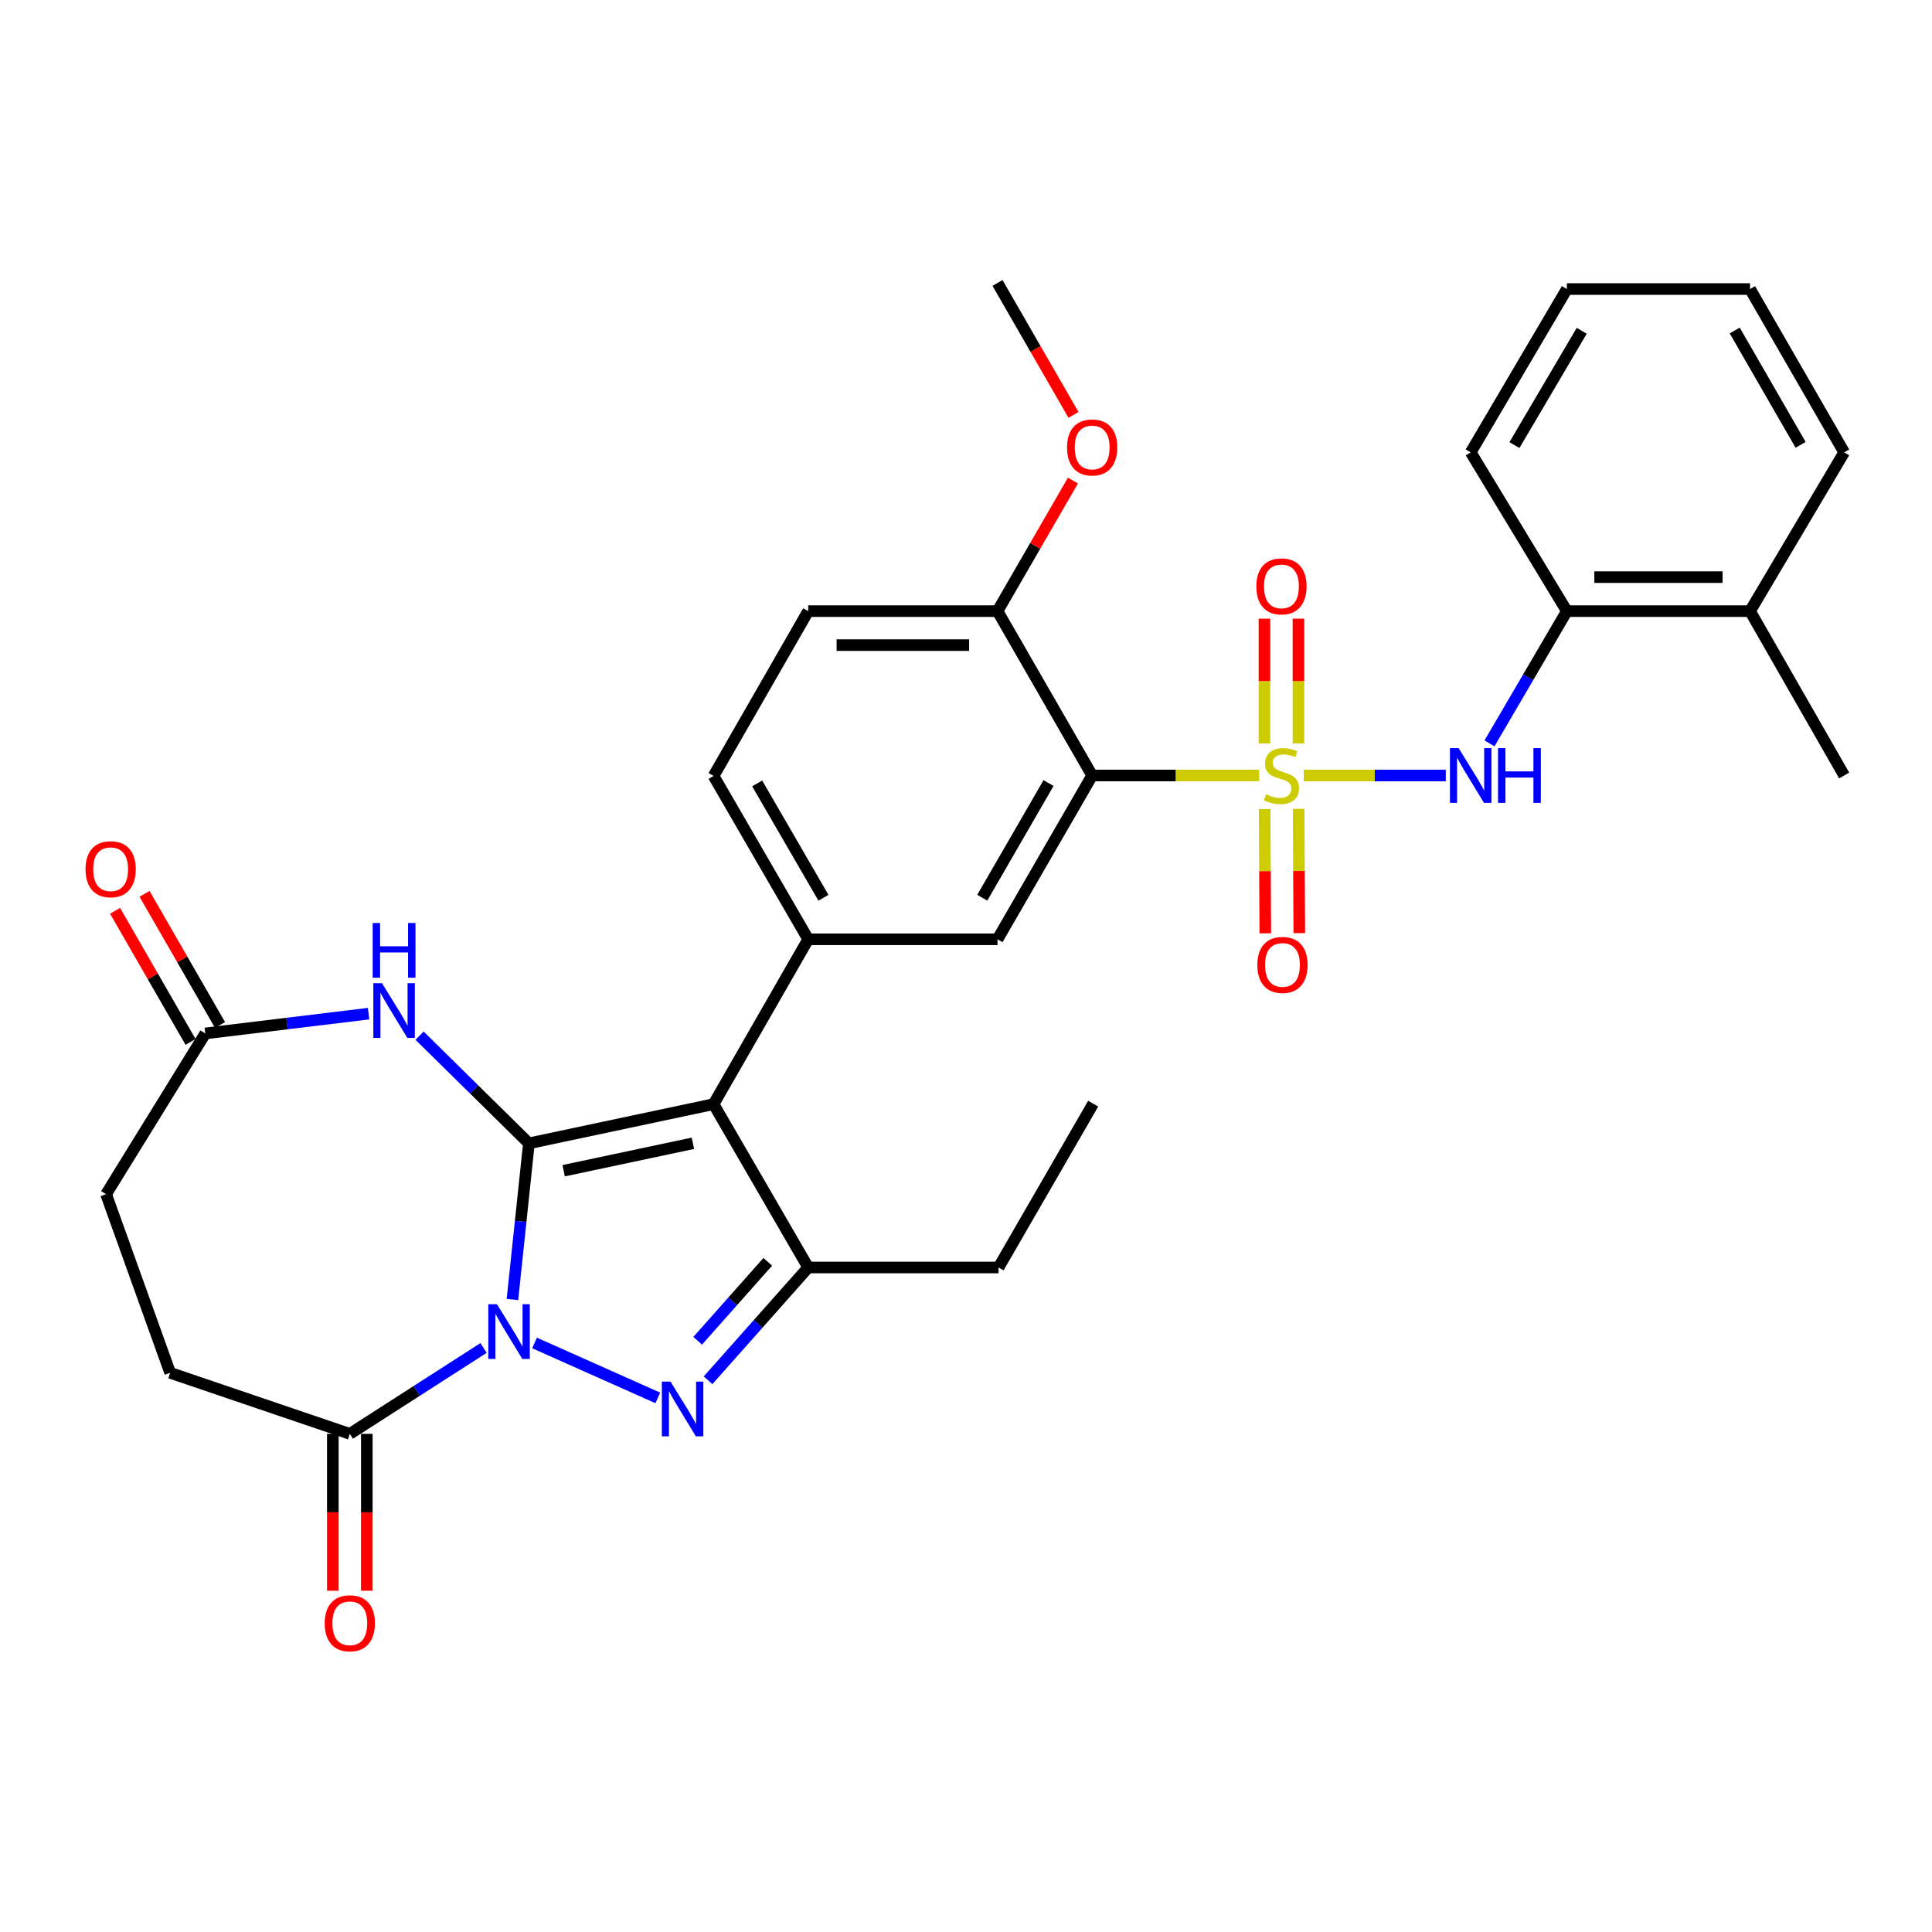<?xml version='1.0' encoding='iso-8859-1'?>
<svg version='1.1' baseProfile='full'
              xmlns='http://www.w3.org/2000/svg'
                      xmlns:rdkit='http://www.rdkit.org/xml'
                      xmlns:xlink='http://www.w3.org/1999/xlink'
                  xml:space='preserve'
width='1000px' height='1000px' viewBox='0 0 1000 1000'>
<!-- END OF HEADER -->
<rect style='opacity:1.0;fill:#FFFFFF;stroke:none' width='1000' height='1000' x='0' y='0'> </rect>
<path class='bond-0' d='M 273.756,591.799 L 269.495,632.21' style='fill:none;fill-rule:evenodd;stroke:#000000;stroke-width:6px;stroke-linecap:butt;stroke-linejoin:miter;stroke-opacity:1' />
<path class='bond-0' d='M 269.495,632.21 L 265.234,672.621' style='fill:none;fill-rule:evenodd;stroke:#0000FF;stroke-width:6px;stroke-linecap:butt;stroke-linejoin:miter;stroke-opacity:1' />
<path class='bond-2' d='M 273.756,591.799 L 369.34,571.507' style='fill:none;fill-rule:evenodd;stroke:#000000;stroke-width:6px;stroke-linecap:butt;stroke-linejoin:miter;stroke-opacity:1' />
<path class='bond-2' d='M 291.747,605.965 L 358.656,591.761' style='fill:none;fill-rule:evenodd;stroke:#000000;stroke-width:6px;stroke-linecap:butt;stroke-linejoin:miter;stroke-opacity:1' />
<path class='bond-6' d='M 273.756,591.799 L 245.46,563.927' style='fill:none;fill-rule:evenodd;stroke:#000000;stroke-width:6px;stroke-linecap:butt;stroke-linejoin:miter;stroke-opacity:1' />
<path class='bond-6' d='M 245.46,563.927 L 217.164,536.056' style='fill:none;fill-rule:evenodd;stroke:#0000FF;stroke-width:6px;stroke-linecap:butt;stroke-linejoin:miter;stroke-opacity:1' />
<path class='bond-3' d='M 276.681,695.114 L 340.472,723.553' style='fill:none;fill-rule:evenodd;stroke:#0000FF;stroke-width:6px;stroke-linecap:butt;stroke-linejoin:miter;stroke-opacity:1' />
<path class='bond-9' d='M 250.294,697.702 L 215.679,719.935' style='fill:none;fill-rule:evenodd;stroke:#0000FF;stroke-width:6px;stroke-linecap:butt;stroke-linejoin:miter;stroke-opacity:1' />
<path class='bond-9' d='M 215.679,719.935 L 181.064,742.169' style='fill:none;fill-rule:evenodd;stroke:#000000;stroke-width:6px;stroke-linecap:butt;stroke-linejoin:miter;stroke-opacity:1' />
<path class='bond-1' d='M 651.747,401.392 L 608.523,401.392' style='fill:none;fill-rule:evenodd;stroke:#CCCC00;stroke-width:6px;stroke-linecap:butt;stroke-linejoin:miter;stroke-opacity:1' />
<path class='bond-1' d='M 608.523,401.392 L 565.298,401.392' style='fill:none;fill-rule:evenodd;stroke:#000000;stroke-width:6px;stroke-linecap:butt;stroke-linejoin:miter;stroke-opacity:1' />
<path class='bond-8' d='M 674.806,401.392 L 711.571,401.392' style='fill:none;fill-rule:evenodd;stroke:#CCCC00;stroke-width:6px;stroke-linecap:butt;stroke-linejoin:miter;stroke-opacity:1' />
<path class='bond-8' d='M 711.571,401.392 L 748.336,401.392' style='fill:none;fill-rule:evenodd;stroke:#0000FF;stroke-width:6px;stroke-linecap:butt;stroke-linejoin:miter;stroke-opacity:1' />
<path class='bond-12' d='M 654.573,418.769 L 654.747,450.921' style='fill:none;fill-rule:evenodd;stroke:#CCCC00;stroke-width:6px;stroke-linecap:butt;stroke-linejoin:miter;stroke-opacity:1' />
<path class='bond-12' d='M 654.747,450.921 L 654.92,483.073' style='fill:none;fill-rule:evenodd;stroke:#FF0000;stroke-width:6px;stroke-linecap:butt;stroke-linejoin:miter;stroke-opacity:1' />
<path class='bond-12' d='M 672.167,418.674 L 672.34,450.826' style='fill:none;fill-rule:evenodd;stroke:#CCCC00;stroke-width:6px;stroke-linecap:butt;stroke-linejoin:miter;stroke-opacity:1' />
<path class='bond-12' d='M 672.34,450.826 L 672.514,482.978' style='fill:none;fill-rule:evenodd;stroke:#FF0000;stroke-width:6px;stroke-linecap:butt;stroke-linejoin:miter;stroke-opacity:1' />
<path class='bond-13' d='M 672.074,384.823 L 672.074,352.521' style='fill:none;fill-rule:evenodd;stroke:#CCCC00;stroke-width:6px;stroke-linecap:butt;stroke-linejoin:miter;stroke-opacity:1' />
<path class='bond-13' d='M 672.074,352.521 L 672.074,320.218' style='fill:none;fill-rule:evenodd;stroke:#FF0000;stroke-width:6px;stroke-linecap:butt;stroke-linejoin:miter;stroke-opacity:1' />
<path class='bond-13' d='M 654.48,384.823 L 654.48,352.521' style='fill:none;fill-rule:evenodd;stroke:#CCCC00;stroke-width:6px;stroke-linecap:butt;stroke-linejoin:miter;stroke-opacity:1' />
<path class='bond-13' d='M 654.48,352.521 L 654.48,320.218' style='fill:none;fill-rule:evenodd;stroke:#FF0000;stroke-width:6px;stroke-linecap:butt;stroke-linejoin:miter;stroke-opacity:1' />
<path class='bond-5' d='M 369.34,571.507 L 418.329,656.046' style='fill:none;fill-rule:evenodd;stroke:#000000;stroke-width:6px;stroke-linecap:butt;stroke-linejoin:miter;stroke-opacity:1' />
<path class='bond-7' d='M 369.34,571.507 L 418.329,486.176' style='fill:none;fill-rule:evenodd;stroke:#000000;stroke-width:6px;stroke-linecap:butt;stroke-linejoin:miter;stroke-opacity:1' />
<path class='bond-32' d='M 366.498,714.423 L 392.414,685.234' style='fill:none;fill-rule:evenodd;stroke:#0000FF;stroke-width:6px;stroke-linecap:butt;stroke-linejoin:miter;stroke-opacity:1' />
<path class='bond-32' d='M 392.414,685.234 L 418.329,656.046' style='fill:none;fill-rule:evenodd;stroke:#000000;stroke-width:6px;stroke-linecap:butt;stroke-linejoin:miter;stroke-opacity:1' />
<path class='bond-32' d='M 361.116,693.985 L 379.257,673.553' style='fill:none;fill-rule:evenodd;stroke:#0000FF;stroke-width:6px;stroke-linecap:butt;stroke-linejoin:miter;stroke-opacity:1' />
<path class='bond-32' d='M 379.257,673.553 L 397.398,653.121' style='fill:none;fill-rule:evenodd;stroke:#000000;stroke-width:6px;stroke-linecap:butt;stroke-linejoin:miter;stroke-opacity:1' />
<path class='bond-4' d='M 565.298,401.392 L 516.308,486.176' style='fill:none;fill-rule:evenodd;stroke:#000000;stroke-width:6px;stroke-linecap:butt;stroke-linejoin:miter;stroke-opacity:1' />
<path class='bond-4' d='M 542.716,405.308 L 508.423,464.656' style='fill:none;fill-rule:evenodd;stroke:#000000;stroke-width:6px;stroke-linecap:butt;stroke-linejoin:miter;stroke-opacity:1' />
<path class='bond-34' d='M 565.298,401.392 L 516.308,316.316' style='fill:none;fill-rule:evenodd;stroke:#000000;stroke-width:6px;stroke-linecap:butt;stroke-linejoin:miter;stroke-opacity:1' />
<path class='bond-23' d='M 418.329,656.046 L 516.846,656.046' style='fill:none;fill-rule:evenodd;stroke:#000000;stroke-width:6px;stroke-linecap:butt;stroke-linejoin:miter;stroke-opacity:1' />
<path class='bond-11' d='M 190.775,524.665 L 148.518,529.788' style='fill:none;fill-rule:evenodd;stroke:#0000FF;stroke-width:6px;stroke-linecap:butt;stroke-linejoin:miter;stroke-opacity:1' />
<path class='bond-11' d='M 148.518,529.788 L 106.261,534.911' style='fill:none;fill-rule:evenodd;stroke:#000000;stroke-width:6px;stroke-linecap:butt;stroke-linejoin:miter;stroke-opacity:1' />
<path class='bond-10' d='M 418.329,486.176 L 516.308,486.176' style='fill:none;fill-rule:evenodd;stroke:#000000;stroke-width:6px;stroke-linecap:butt;stroke-linejoin:miter;stroke-opacity:1' />
<path class='bond-16' d='M 418.329,486.176 L 369.34,401.637' style='fill:none;fill-rule:evenodd;stroke:#000000;stroke-width:6px;stroke-linecap:butt;stroke-linejoin:miter;stroke-opacity:1' />
<path class='bond-16' d='M 426.204,464.674 L 391.911,405.496' style='fill:none;fill-rule:evenodd;stroke:#000000;stroke-width:6px;stroke-linecap:butt;stroke-linejoin:miter;stroke-opacity:1' />
<path class='bond-14' d='M 770.962,384.768 L 790.985,350.542' style='fill:none;fill-rule:evenodd;stroke:#0000FF;stroke-width:6px;stroke-linecap:butt;stroke-linejoin:miter;stroke-opacity:1' />
<path class='bond-14' d='M 790.985,350.542 L 811.008,316.316' style='fill:none;fill-rule:evenodd;stroke:#000000;stroke-width:6px;stroke-linecap:butt;stroke-linejoin:miter;stroke-opacity:1' />
<path class='bond-17' d='M 172.267,742.169 L 172.267,782.764' style='fill:none;fill-rule:evenodd;stroke:#000000;stroke-width:6px;stroke-linecap:butt;stroke-linejoin:miter;stroke-opacity:1' />
<path class='bond-17' d='M 172.267,782.764 L 172.267,823.359' style='fill:none;fill-rule:evenodd;stroke:#FF0000;stroke-width:6px;stroke-linecap:butt;stroke-linejoin:miter;stroke-opacity:1' />
<path class='bond-17' d='M 189.861,742.169 L 189.861,782.764' style='fill:none;fill-rule:evenodd;stroke:#000000;stroke-width:6px;stroke-linecap:butt;stroke-linejoin:miter;stroke-opacity:1' />
<path class='bond-17' d='M 189.861,782.764 L 189.861,823.359' style='fill:none;fill-rule:evenodd;stroke:#FF0000;stroke-width:6px;stroke-linecap:butt;stroke-linejoin:miter;stroke-opacity:1' />
<path class='bond-18' d='M 181.064,742.169 L 88.08,710.568' style='fill:none;fill-rule:evenodd;stroke:#000000;stroke-width:6px;stroke-linecap:butt;stroke-linejoin:miter;stroke-opacity:1' />
<path class='bond-19' d='M 113.884,530.522 L 94.345,496.586' style='fill:none;fill-rule:evenodd;stroke:#000000;stroke-width:6px;stroke-linecap:butt;stroke-linejoin:miter;stroke-opacity:1' />
<path class='bond-19' d='M 94.345,496.586 L 74.806,462.65' style='fill:none;fill-rule:evenodd;stroke:#FF0000;stroke-width:6px;stroke-linecap:butt;stroke-linejoin:miter;stroke-opacity:1' />
<path class='bond-19' d='M 98.637,539.301 L 79.098,505.365' style='fill:none;fill-rule:evenodd;stroke:#000000;stroke-width:6px;stroke-linecap:butt;stroke-linejoin:miter;stroke-opacity:1' />
<path class='bond-19' d='M 79.098,505.365 L 59.559,471.429' style='fill:none;fill-rule:evenodd;stroke:#FF0000;stroke-width:6px;stroke-linecap:butt;stroke-linejoin:miter;stroke-opacity:1' />
<path class='bond-22' d='M 106.261,534.911 L 54.906,618.111' style='fill:none;fill-rule:evenodd;stroke:#000000;stroke-width:6px;stroke-linecap:butt;stroke-linejoin:miter;stroke-opacity:1' />
<path class='bond-21' d='M 811.008,316.316 L 905.82,316.316' style='fill:none;fill-rule:evenodd;stroke:#000000;stroke-width:6px;stroke-linecap:butt;stroke-linejoin:miter;stroke-opacity:1' />
<path class='bond-21' d='M 825.23,298.722 L 891.598,298.722' style='fill:none;fill-rule:evenodd;stroke:#000000;stroke-width:6px;stroke-linecap:butt;stroke-linejoin:miter;stroke-opacity:1' />
<path class='bond-25' d='M 811.008,316.316 L 761.236,234.142' style='fill:none;fill-rule:evenodd;stroke:#000000;stroke-width:6px;stroke-linecap:butt;stroke-linejoin:miter;stroke-opacity:1' />
<path class='bond-15' d='M 516.308,316.316 L 418.329,316.316' style='fill:none;fill-rule:evenodd;stroke:#000000;stroke-width:6px;stroke-linecap:butt;stroke-linejoin:miter;stroke-opacity:1' />
<path class='bond-15' d='M 501.611,333.91 L 433.026,333.91' style='fill:none;fill-rule:evenodd;stroke:#000000;stroke-width:6px;stroke-linecap:butt;stroke-linejoin:miter;stroke-opacity:1' />
<path class='bond-24' d='M 516.308,316.316 L 535.832,282.523' style='fill:none;fill-rule:evenodd;stroke:#000000;stroke-width:6px;stroke-linecap:butt;stroke-linejoin:miter;stroke-opacity:1' />
<path class='bond-24' d='M 535.832,282.523 L 555.356,248.731' style='fill:none;fill-rule:evenodd;stroke:#FF0000;stroke-width:6px;stroke-linecap:butt;stroke-linejoin:miter;stroke-opacity:1' />
<path class='bond-20' d='M 369.34,401.637 L 418.329,316.316' style='fill:none;fill-rule:evenodd;stroke:#000000;stroke-width:6px;stroke-linecap:butt;stroke-linejoin:miter;stroke-opacity:1' />
<path class='bond-33' d='M 88.08,710.568 L 54.906,618.111' style='fill:none;fill-rule:evenodd;stroke:#000000;stroke-width:6px;stroke-linecap:butt;stroke-linejoin:miter;stroke-opacity:1' />
<path class='bond-26' d='M 905.82,316.316 L 954.545,401.392' style='fill:none;fill-rule:evenodd;stroke:#000000;stroke-width:6px;stroke-linecap:butt;stroke-linejoin:miter;stroke-opacity:1' />
<path class='bond-27' d='M 905.82,316.316 L 954.545,234.142' style='fill:none;fill-rule:evenodd;stroke:#000000;stroke-width:6px;stroke-linecap:butt;stroke-linejoin:miter;stroke-opacity:1' />
<path class='bond-29' d='M 516.846,656.046 L 565.826,571.253' style='fill:none;fill-rule:evenodd;stroke:#000000;stroke-width:6px;stroke-linecap:butt;stroke-linejoin:miter;stroke-opacity:1' />
<path class='bond-28' d='M 555.638,214.748 L 535.973,180.602' style='fill:none;fill-rule:evenodd;stroke:#FF0000;stroke-width:6px;stroke-linecap:butt;stroke-linejoin:miter;stroke-opacity:1' />
<path class='bond-28' d='M 535.973,180.602 L 516.308,146.455' style='fill:none;fill-rule:evenodd;stroke:#000000;stroke-width:6px;stroke-linecap:butt;stroke-linejoin:miter;stroke-opacity:1' />
<path class='bond-30' d='M 761.236,234.142 L 811.008,149.603' style='fill:none;fill-rule:evenodd;stroke:#000000;stroke-width:6px;stroke-linecap:butt;stroke-linejoin:miter;stroke-opacity:1' />
<path class='bond-30' d='M 783.864,230.387 L 818.704,171.21' style='fill:none;fill-rule:evenodd;stroke:#000000;stroke-width:6px;stroke-linecap:butt;stroke-linejoin:miter;stroke-opacity:1' />
<path class='bond-35' d='M 954.545,234.142 L 905.82,149.603' style='fill:none;fill-rule:evenodd;stroke:#000000;stroke-width:6px;stroke-linecap:butt;stroke-linejoin:miter;stroke-opacity:1' />
<path class='bond-35' d='M 931.993,230.247 L 897.885,171.069' style='fill:none;fill-rule:evenodd;stroke:#000000;stroke-width:6px;stroke-linecap:butt;stroke-linejoin:miter;stroke-opacity:1' />
<path class='bond-31' d='M 811.008,149.603 L 905.82,149.603' style='fill:none;fill-rule:evenodd;stroke:#000000;stroke-width:6px;stroke-linecap:butt;stroke-linejoin:miter;stroke-opacity:1' />
<path  class='atom-1' d='M 257.223 675.07
L 266.503 690.07
Q 267.423 691.55, 268.903 694.23
Q 270.383 696.91, 270.463 697.07
L 270.463 675.07
L 274.223 675.07
L 274.223 703.39
L 270.343 703.39
L 260.383 686.99
Q 259.223 685.07, 257.983 682.87
Q 256.783 680.67, 256.423 679.99
L 256.423 703.39
L 252.743 703.39
L 252.743 675.07
L 257.223 675.07
' fill='#0000FF'/>
<path  class='atom-2' d='M 655.277 411.112
Q 655.597 411.232, 656.917 411.792
Q 658.237 412.352, 659.677 412.712
Q 661.157 413.032, 662.597 413.032
Q 665.277 413.032, 666.837 411.752
Q 668.397 410.432, 668.397 408.152
Q 668.397 406.592, 667.597 405.632
Q 666.837 404.672, 665.637 404.152
Q 664.437 403.632, 662.437 403.032
Q 659.917 402.272, 658.397 401.552
Q 656.917 400.832, 655.837 399.312
Q 654.797 397.792, 654.797 395.232
Q 654.797 391.672, 657.197 389.472
Q 659.637 387.272, 664.437 387.272
Q 667.717 387.272, 671.437 388.832
L 670.517 391.912
Q 667.117 390.512, 664.557 390.512
Q 661.797 390.512, 660.277 391.672
Q 658.757 392.792, 658.797 394.752
Q 658.797 396.272, 659.557 397.192
Q 660.357 398.112, 661.477 398.632
Q 662.637 399.152, 664.557 399.752
Q 667.117 400.552, 668.637 401.352
Q 670.157 402.152, 671.237 403.792
Q 672.357 405.392, 672.357 408.152
Q 672.357 412.072, 669.717 414.192
Q 667.117 416.272, 662.757 416.272
Q 660.237 416.272, 658.317 415.712
Q 656.437 415.192, 654.197 414.272
L 655.277 411.112
' fill='#CCCC00'/>
<path  class='atom-4' d='M 347.05 715.116
L 356.33 730.116
Q 357.25 731.596, 358.73 734.276
Q 360.21 736.956, 360.29 737.116
L 360.29 715.116
L 364.05 715.116
L 364.05 743.436
L 360.17 743.436
L 350.21 727.036
Q 349.05 725.116, 347.81 722.916
Q 346.61 720.716, 346.25 720.036
L 346.25 743.436
L 342.57 743.436
L 342.57 715.116
L 347.05 715.116
' fill='#0000FF'/>
<path  class='atom-7' d='M 197.716 508.905
L 206.996 523.905
Q 207.916 525.385, 209.396 528.065
Q 210.876 530.745, 210.956 530.905
L 210.956 508.905
L 214.716 508.905
L 214.716 537.225
L 210.836 537.225
L 200.876 520.825
Q 199.716 518.905, 198.476 516.705
Q 197.276 514.505, 196.916 513.825
L 196.916 537.225
L 193.236 537.225
L 193.236 508.905
L 197.716 508.905
' fill='#0000FF'/>
<path  class='atom-7' d='M 192.896 477.753
L 196.736 477.753
L 196.736 489.793
L 211.216 489.793
L 211.216 477.753
L 215.056 477.753
L 215.056 506.073
L 211.216 506.073
L 211.216 492.993
L 196.736 492.993
L 196.736 506.073
L 192.896 506.073
L 192.896 477.753
' fill='#0000FF'/>
<path  class='atom-9' d='M 754.976 387.232
L 764.256 402.232
Q 765.176 403.712, 766.656 406.392
Q 768.136 409.072, 768.216 409.232
L 768.216 387.232
L 771.976 387.232
L 771.976 415.552
L 768.096 415.552
L 758.136 399.152
Q 756.976 397.232, 755.736 395.032
Q 754.536 392.832, 754.176 392.152
L 754.176 415.552
L 750.496 415.552
L 750.496 387.232
L 754.976 387.232
' fill='#0000FF'/>
<path  class='atom-9' d='M 775.376 387.232
L 779.216 387.232
L 779.216 399.272
L 793.696 399.272
L 793.696 387.232
L 797.536 387.232
L 797.536 415.552
L 793.696 415.552
L 793.696 402.472
L 779.216 402.472
L 779.216 415.552
L 775.376 415.552
L 775.376 387.232
' fill='#0000FF'/>
<path  class='atom-13' d='M 650.805 499.442
Q 650.805 492.642, 654.165 488.842
Q 657.525 485.042, 663.805 485.042
Q 670.085 485.042, 673.445 488.842
Q 676.805 492.642, 676.805 499.442
Q 676.805 506.322, 673.405 510.242
Q 670.005 514.122, 663.805 514.122
Q 657.565 514.122, 654.165 510.242
Q 650.805 506.362, 650.805 499.442
M 663.805 510.922
Q 668.125 510.922, 670.445 508.042
Q 672.805 505.122, 672.805 499.442
Q 672.805 493.882, 670.445 491.082
Q 668.125 488.242, 663.805 488.242
Q 659.485 488.242, 657.125 491.042
Q 654.805 493.842, 654.805 499.442
Q 654.805 505.162, 657.125 508.042
Q 659.485 510.922, 663.805 510.922
' fill='#FF0000'/>
<path  class='atom-14' d='M 650.277 303.503
Q 650.277 296.703, 653.637 292.903
Q 656.997 289.103, 663.277 289.103
Q 669.557 289.103, 672.917 292.903
Q 676.277 296.703, 676.277 303.503
Q 676.277 310.383, 672.877 314.303
Q 669.477 318.183, 663.277 318.183
Q 657.037 318.183, 653.637 314.303
Q 650.277 310.423, 650.277 303.503
M 663.277 314.983
Q 667.597 314.983, 669.917 312.103
Q 672.277 309.183, 672.277 303.503
Q 672.277 297.943, 669.917 295.143
Q 667.597 292.303, 663.277 292.303
Q 658.957 292.303, 656.597 295.103
Q 654.277 297.903, 654.277 303.503
Q 654.277 309.223, 656.597 312.103
Q 658.957 314.983, 663.277 314.983
' fill='#FF0000'/>
<path  class='atom-18' d='M 168.064 840.208
Q 168.064 833.408, 171.424 829.608
Q 174.784 825.808, 181.064 825.808
Q 187.344 825.808, 190.704 829.608
Q 194.064 833.408, 194.064 840.208
Q 194.064 847.088, 190.664 851.008
Q 187.264 854.888, 181.064 854.888
Q 174.824 854.888, 171.424 851.008
Q 168.064 847.128, 168.064 840.208
M 181.064 851.688
Q 185.384 851.688, 187.704 848.808
Q 190.064 845.888, 190.064 840.208
Q 190.064 834.648, 187.704 831.848
Q 185.384 829.008, 181.064 829.008
Q 176.744 829.008, 174.384 831.808
Q 172.064 834.608, 172.064 840.208
Q 172.064 845.928, 174.384 848.808
Q 176.744 851.688, 181.064 851.688
' fill='#FF0000'/>
<path  class='atom-20' d='M 44.271 449.905
Q 44.271 443.105, 47.631 439.305
Q 50.991 435.505, 57.271 435.505
Q 63.551 435.505, 66.911 439.305
Q 70.271 443.105, 70.271 449.905
Q 70.271 456.785, 66.871 460.705
Q 63.471 464.585, 57.271 464.585
Q 51.031 464.585, 47.631 460.705
Q 44.271 456.825, 44.271 449.905
M 57.271 461.385
Q 61.591 461.385, 63.911 458.505
Q 66.271 455.585, 66.271 449.905
Q 66.271 444.345, 63.911 441.545
Q 61.591 438.705, 57.271 438.705
Q 52.951 438.705, 50.591 441.505
Q 48.271 444.305, 48.271 449.905
Q 48.271 455.625, 50.591 458.505
Q 52.951 461.385, 57.271 461.385
' fill='#FF0000'/>
<path  class='atom-25' d='M 552.298 231.602
Q 552.298 224.802, 555.658 221.002
Q 559.018 217.202, 565.298 217.202
Q 571.578 217.202, 574.938 221.002
Q 578.298 224.802, 578.298 231.602
Q 578.298 238.482, 574.898 242.402
Q 571.498 246.282, 565.298 246.282
Q 559.058 246.282, 555.658 242.402
Q 552.298 238.522, 552.298 231.602
M 565.298 243.082
Q 569.618 243.082, 571.938 240.202
Q 574.298 237.282, 574.298 231.602
Q 574.298 226.042, 571.938 223.242
Q 569.618 220.402, 565.298 220.402
Q 560.978 220.402, 558.618 223.202
Q 556.298 226.002, 556.298 231.602
Q 556.298 237.322, 558.618 240.202
Q 560.978 243.082, 565.298 243.082
' fill='#FF0000'/>
</svg>
